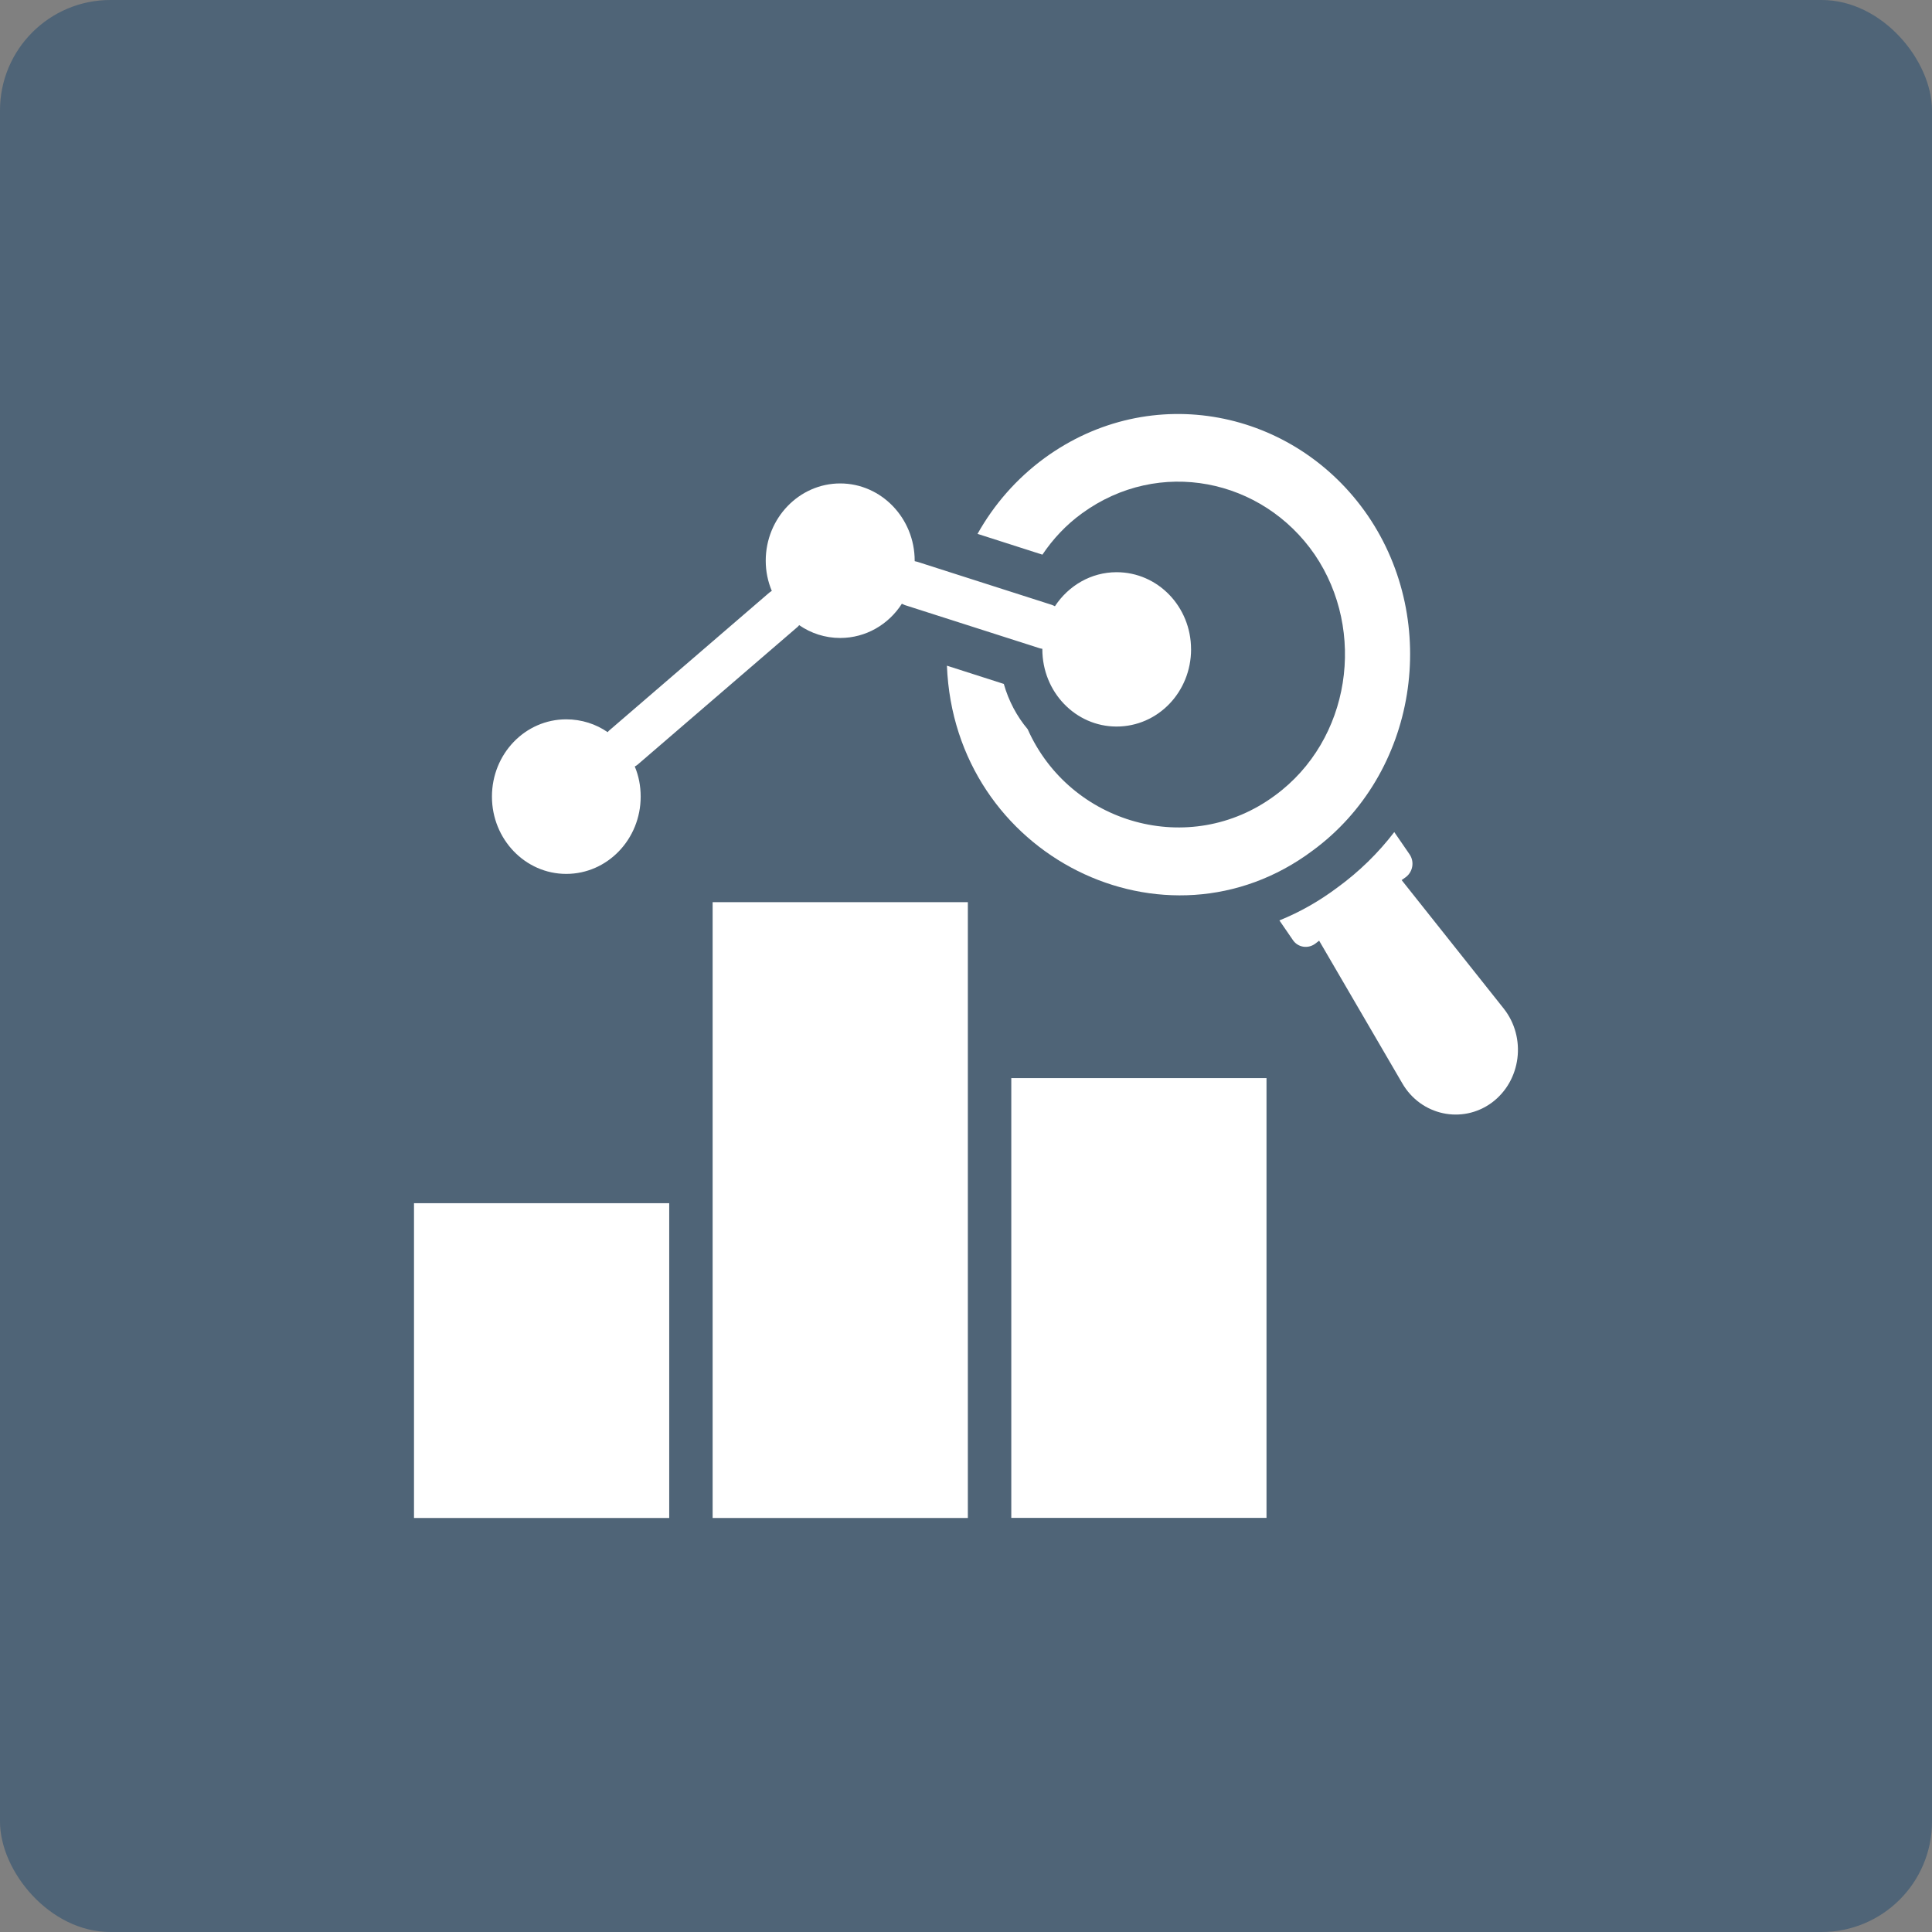 <?xml version="1.0" encoding="UTF-8"?>
<svg xmlns="http://www.w3.org/2000/svg" width="70" height="70" viewBox="0 0 70 70" fill="none">
  <rect x="0" y="0" width="70" height="70" fill="#808080" stroke="none"/>
  <rect width="70" height="70" rx="4" fill="#1F496F" fill-opacity="0.5"></rect>
  <g clip-path="url(#clip0_1430_982)">
    <path d="M54.049 39.953C52.979 40.736 51.484 40.418 50.808 39.251L47.795 34.083L47.646 34.197C47.386 34.385 47.024 34.328 46.843 34.059L46.355 33.348C47.103 33.047 47.803 32.646 48.456 32.157C49.242 31.585 49.935 30.908 50.517 30.148L51.067 30.948C51.256 31.218 51.193 31.585 50.934 31.781L50.784 31.887L54.481 36.54C55.315 37.593 55.118 39.161 54.049 39.953Z" fill="white"></path>
    <path d="M49.554 18.674C46.911 14.829 41.711 13.775 37.841 16.6C36.818 17.351 36.008 18.29 35.418 19.343L37.762 20.094H37.77C38.148 19.531 38.627 19.016 39.202 18.6C41.994 16.567 45.739 17.335 47.635 20.094C49.515 22.861 48.94 26.812 46.195 28.821C43.107 31.109 38.762 29.855 37.235 26.421C36.842 25.956 36.543 25.392 36.37 24.78L34.309 24.119C34.578 31.03 42.241 34.797 47.556 30.821C51.356 28.037 52.205 22.551 49.554 18.674L49.554 18.674Z" fill="white"></path>
    <path d="M15 43.594H24.247V55.002H15V43.594Z" fill="white"></path>
    <path d="M25.82 32.688H35.067V55.003H25.82V32.688Z" fill="white"></path>
    <path d="M36.641 39.062H45.888V54.996H36.641V39.062Z" fill="white"></path>
    <path d="M43.155 23.524C43.155 25.075 41.951 26.324 40.456 26.324C38.97 26.324 37.766 25.075 37.766 23.524V23.507C37.726 23.499 37.695 23.499 37.656 23.483L32.786 21.924C32.747 21.907 32.708 21.891 32.676 21.875C32.196 22.626 31.37 23.115 30.442 23.115C29.892 23.115 29.38 22.944 28.955 22.65C28.932 22.683 28.908 22.707 28.877 22.732L23.103 27.703C23.071 27.728 23.04 27.753 23.001 27.769V27.777C23.142 28.112 23.213 28.479 23.213 28.863C23.213 30.406 22.009 31.663 20.515 31.663C19.028 31.663 17.824 30.406 17.824 28.863C17.824 27.312 19.028 26.063 20.515 26.063C21.073 26.063 21.593 26.234 22.017 26.528C22.041 26.496 22.064 26.471 22.096 26.447L27.87 21.475C27.901 21.451 27.933 21.426 27.964 21.41C27.823 21.075 27.744 20.707 27.744 20.316C27.744 18.773 28.956 17.516 30.442 17.516C31.929 17.516 33.141 18.773 33.141 20.316V20.332C33.172 20.34 33.211 20.349 33.243 20.357L38.112 21.916C38.151 21.932 38.191 21.948 38.222 21.965C38.71 21.222 39.528 20.732 40.456 20.732C41.951 20.732 43.154 21.981 43.154 23.524L43.155 23.524Z" fill="white"></path>
  </g>
  <defs>
    <clipPath id="clip0_1430_982">
      <rect width="40" height="40" fill="white" transform="translate(15 15)"></rect>
    </clipPath>
  </defs>
</svg>

